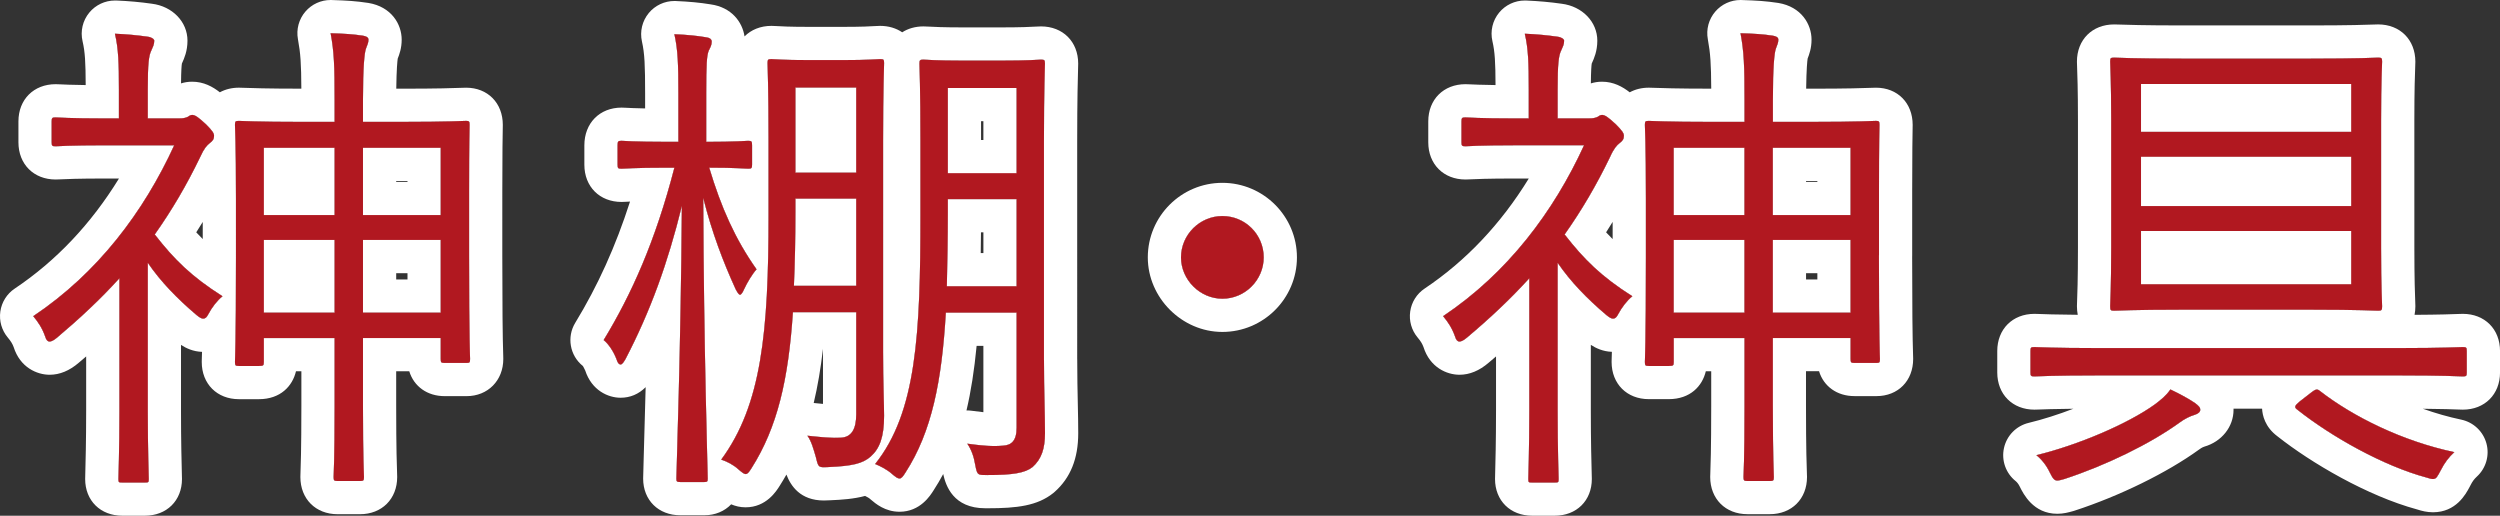 <?xml version="1.0" encoding="utf-8"?>
<!-- Generator: Adobe Illustrator 16.0.4, SVG Export Plug-In . SVG Version: 6.00 Build 0)  -->
<!DOCTYPE svg PUBLIC "-//W3C//DTD SVG 1.1//EN" "http://www.w3.org/Graphics/SVG/1.1/DTD/svg11.dtd">
<svg version="1.1" id="レイヤー_1" xmlns="http://www.w3.org/2000/svg" xmlns:xlink="http://www.w3.org/1999/xlink" x="0px"
	 y="0px" width="150.549px" height="31.059px" viewBox="-2 -2 150.549 31.059" enable-background="new -2 -2 150.549 31.059"
	 xml:space="preserve">
<rect x="-2" y="-2" width="150.549" height="31.059" fill="#333333" stroke="none"/>
<g>
	<g>
		<path fill="#FFFFFF" d="M8.76,5.13c0.3,0,0.39-0.03,0.54-0.09c0.06-0.03,0.15-0.12,0.27-0.12c0.18,0,0.39,0.149,0.84,0.57
			c0.39,0.39,0.48,0.54,0.48,0.689c0,0.18-0.06,0.3-0.27,0.45c-0.15,0.12-0.33,0.3-0.57,0.84c-0.81,1.679-1.71,3.21-2.73,4.65
			c1.17,1.5,2.19,2.52,4.08,3.72c-0.33,0.271-0.63,0.66-0.87,1.11c-0.09,0.18-0.18,0.239-0.3,0.239c-0.09,0-0.21-0.061-0.39-0.211
			c-1.17-0.989-2.16-2.01-2.94-3.148v8.909c0,2.369,0.06,3.96,0.06,4.109c0,0.21-0.03,0.21-0.24,0.21H5.37c-0.21,0-0.24,0-0.24-0.21
			c0-0.181,0.06-1.74,0.06-4.109V14.76c-1.14,1.26-2.4,2.431-3.75,3.569c-0.21,0.181-0.36,0.239-0.45,0.239
			c-0.12,0-0.21-0.09-0.27-0.3C0.54,17.759,0.3,17.399,0,17.04c3.9-2.61,6.66-6.3,8.49-10.29H4.35c-2.19,0-2.85,0.06-3,0.06
			c-0.21,0-0.24-0.029-0.24-0.24V5.31c0-0.21,0.03-0.24,0.24-0.24c0.15,0,0.81,0.061,3,0.061h0.81V3.42c0-1.65-0.03-2.49-0.24-3.39
			C5.64,0.06,6.27,0.12,6.9,0.21C7.14,0.24,7.29,0.36,7.29,0.45c0,0.239-0.09,0.39-0.18,0.6C6.96,1.35,6.9,1.86,6.9,3.36V5.13H8.76z
			 M26.249,13.379c0,5.22,0.06,6.09,0.06,6.24c0,0.209-0.03,0.238-0.21,0.238h-1.32c-0.21,0-0.24-0.029-0.24-0.238v-1.261h-4.68
			v4.079c0,3.271,0.06,4.141,0.06,4.29c0,0.21-0.03,0.24-0.24,0.24h-1.35c-0.21,0-0.24-0.03-0.24-0.24c0-0.149,0.06-1.021,0.06-4.26
			V18.36h-4.26v1.439c0,0.21-0.03,0.24-0.3,0.24h-1.2c-0.21,0-0.24-0.03-0.24-0.24c0-0.18,0.06-1.021,0.06-6.3V9.99
			c0-3.45-0.06-4.32-0.06-4.471c0-0.21,0.03-0.239,0.24-0.239c0.18,0,1.11,0.06,3.84,0.06h1.92V4.08c0-2.13-0.03-2.939-0.24-4.08
			c0.93,0.03,1.35,0.06,1.95,0.149c0.18,0.03,0.33,0.091,0.33,0.24c0,0.18-0.06,0.3-0.15,0.54s-0.18,1.08-0.18,3.09v1.32h2.37
			c2.729,0,3.66-0.06,3.84-0.06c0.18,0,0.21,0.029,0.21,0.239c0,0.15-0.03,1.021-0.03,3.991V13.379z M18.149,6.9h-4.26v4.051h4.26
			V6.9z M18.149,12.45h-4.26v4.379h4.26V12.45z M24.539,6.9h-4.68v4.051h4.68V6.9z M24.539,12.45h-4.68v4.379h4.68V12.45z"/>
		<path fill="#FFFFFF" d="M17.909,0c0.93,0.03,1.35,0.06,1.95,0.149c0.18,0.03,0.33,0.091,0.33,0.24c0,0.18-0.06,0.3-0.15,0.54
			s-0.18,1.08-0.18,3.09v1.32h2.37c2.729,0,3.66-0.06,3.84-0.06c0.18,0,0.21,0.029,0.21,0.239c0,0.15-0.03,1.021-0.03,3.991v3.868
			c0,5.22,0.06,6.09,0.06,6.24c0,0.209-0.03,0.238-0.21,0.238h-1.32c-0.21,0-0.24-0.029-0.24-0.238v-1.261h-4.68v4.079
			c0,3.271,0.06,4.141,0.06,4.29c0,0.21-0.03,0.24-0.24,0.24h-1.35c-0.21,0-0.24-0.03-0.24-0.24c0-0.149,0.06-1.021,0.06-4.26V18.36
			h-4.26v1.439c0,0.21-0.03,0.24-0.3,0.24h-1.2c-0.21,0-0.24-0.03-0.24-0.24c0-0.18,0.06-1.021,0.06-6.3V9.99
			c0-3.45-0.06-4.32-0.06-4.471c0-0.21,0.03-0.239,0.24-0.239c0.18,0,1.11,0.06,3.84,0.06h1.92V4.08
			C18.149,1.95,18.119,1.141,17.909,0 M19.859,10.95h4.68V6.9h-4.68V10.95 M13.889,10.95h4.26V6.9h-4.26V10.95 M19.859,16.829h4.68
			V12.45h-4.68V16.829 M13.889,16.829h4.26V12.45h-4.26V16.829 M4.92,0.031C5.64,0.06,6.27,0.12,6.9,0.21
			C7.14,0.24,7.29,0.36,7.29,0.45c0,0.239-0.09,0.39-0.18,0.6C6.96,1.35,6.9,1.86,6.9,3.36V5.13h1.86c0.3,0,0.39-0.03,0.54-0.09
			c0.06-0.03,0.15-0.12,0.27-0.12c0.18,0,0.39,0.149,0.84,0.57c0.39,0.39,0.48,0.54,0.48,0.689c0,0.18-0.06,0.3-0.27,0.45
			c-0.15,0.12-0.33,0.3-0.57,0.84c-0.81,1.679-1.71,3.21-2.73,4.65c1.17,1.5,2.19,2.52,4.08,3.72c-0.33,0.271-0.63,0.66-0.87,1.11
			c-0.09,0.18-0.18,0.239-0.3,0.239c-0.09,0-0.21-0.061-0.39-0.211c-1.17-0.989-2.16-2.01-2.94-3.148v8.909
			c0,2.369,0.06,3.96,0.06,4.109c0,0.21-0.03,0.21-0.24,0.21H5.37c-0.21,0-0.24,0-0.24-0.21c0-0.181,0.06-1.74,0.06-4.109V14.76
			c-1.14,1.26-2.4,2.431-3.75,3.569c-0.21,0.181-0.36,0.239-0.45,0.239c-0.12,0-0.21-0.09-0.27-0.3C0.54,17.759,0.3,17.399,0,17.04
			c3.9-2.61,6.66-6.3,8.49-10.29H4.35c-2.19,0-2.85,0.06-3,0.06c-0.21,0-0.24-0.029-0.24-0.24V5.31c0-0.21,0.03-0.24,0.24-0.24
			c0.15,0,0.81,0.061,3,0.061h0.81V3.42C5.16,1.77,5.13,0.93,4.92,0.031 M17.909-2c-0.582,0-1.135,0.253-1.516,0.695
			c-0.395,0.458-0.561,1.071-0.451,1.667C16.1,1.216,16.14,1.851,16.147,3.34c-2.08-0.001-3.054-0.037-3.473-0.052
			c-0.145-0.005-0.236-0.008-0.286-0.008c-0.432,0-0.821,0.099-1.149,0.278C10.807,3.219,10.267,2.92,9.57,2.92
			c-0.253,0-0.478,0.042-0.668,0.102c0.006-0.775,0.033-1.078,0.051-1.194l0.025-0.057C9.087,1.53,9.29,1.08,9.29,0.45
			c0-1.133-0.9-2.068-2.14-2.225c-0.699-0.1-1.393-0.163-2.149-0.194C4.974-1.969,4.947-1.969,4.92-1.969
			c-0.595,0-1.16,0.265-1.541,0.725C2.98-0.763,2.83-0.123,2.972,0.485C3.122,1.124,3.156,1.759,3.16,3.123
			C2.29,3.112,1.843,3.09,1.616,3.079C1.483,3.072,1.399,3.07,1.35,3.07c-1.319,0-2.24,0.921-2.24,2.24v1.26
			c0,1.319,0.921,2.24,2.24,2.24c0.049,0,0.132-0.002,0.265-0.009C1.928,8.786,2.663,8.75,4.35,8.75h0.814
			c-1.685,2.739-3.787,4.961-6.276,6.628c-0.472,0.315-0.787,0.817-0.868,1.379c-0.08,0.562,0.082,1.131,0.446,1.566
			c0.187,0.223,0.28,0.373,0.356,0.576c0.388,1.229,1.403,1.669,2.168,1.669c0.606,0,1.196-0.243,1.754-0.724
			c0.151-0.127,0.299-0.253,0.445-0.38v3.274c0,1.829-0.037,3.175-0.052,3.75c-0.005,0.191-0.008,0.313-0.008,0.359
			c0,1.301,0.921,2.21,2.24,2.21h1.35c1.319,0,2.24-0.909,2.24-2.21c0-0.036-0.002-0.144-0.007-0.313
			C8.937,25.957,8.9,24.606,8.9,22.74v-3.97c0.295,0.193,0.729,0.403,1.266,0.419c-0.004,0.144-0.007,0.276-0.012,0.397
			c-0.003,0.108-0.005,0.172-0.005,0.213c0,1.319,0.921,2.24,2.24,2.24h1.2c1.307,0,2.026-0.794,2.235-1.68h0.325v2.108
			c0,2.628-0.041,3.681-0.054,4.027c-0.004,0.12-0.006,0.193-0.006,0.232c0,1.319,0.921,2.24,2.24,2.24h1.35
			c1.319,0,2.24-0.921,2.24-2.24c0-0.039-0.002-0.112-0.006-0.231c-0.013-0.347-0.054-1.402-0.054-4.059v-2.079h0.787
			c0.278,0.91,1.079,1.499,2.133,1.499h1.32c1.281,0,2.21-0.941,2.21-2.238c0-0.034-0.001-0.092-0.004-0.19
			c-0.037-1.076-0.056-3.111-0.056-6.05V9.511c0-2.406,0.02-3.41,0.027-3.788l0.003-0.203c0-1.318-0.909-2.239-2.21-2.239
			c-0.049,0-0.141,0.002-0.286,0.008c-0.424,0.016-1.418,0.052-3.554,0.052h-0.366c0.015-1.188,0.067-1.664,0.087-1.81
			c0.097-0.25,0.239-0.624,0.239-1.141c0-0.934-0.618-1.98-1.999-2.212c-0.766-0.115-1.276-0.146-2.216-0.176
			C17.953-1.999,17.931-2,17.909-2L17.909-2z M21.859,8.9h0.68V8.95h-0.68V8.9L21.859,8.9z M9.818,11.991
			c0.132-0.207,0.263-0.416,0.391-0.626v1.032C10.075,12.265,9.945,12.13,9.818,11.991L9.818,11.991z M21.859,14.45h0.68v0.379
			h-0.68V14.45L21.859,14.45z"/>
	</g>
	<g>
		<path fill="#FFFFFF" d="M43.29,7.919c0,0.21-0.03,0.24-0.24,0.24c-0.18,0-0.72-0.061-2.34-0.061c0.72,2.4,1.56,4.29,2.85,6.12
			c-0.27,0.301-0.57,0.812-0.75,1.2c-0.09,0.21-0.18,0.33-0.24,0.33c-0.09,0-0.15-0.12-0.27-0.33c-0.75-1.649-1.41-3.36-1.95-5.489
			c0.03,8.999,0.27,16.438,0.27,16.889c0,0.181-0.03,0.21-0.21,0.21h-1.44c-0.21,0-0.24-0.029-0.24-0.21
			c0-0.449,0.27-7.8,0.33-16.408c-0.84,3.42-1.89,6.329-3.39,9.21c-0.12,0.209-0.21,0.33-0.3,0.33c-0.09,0-0.18-0.092-0.24-0.302
			c-0.18-0.479-0.48-0.93-0.78-1.17c1.68-2.76,3.12-5.97,4.26-10.379h-0.45c-2.01,0-2.58,0.061-2.73,0.061
			c-0.21,0-0.24-0.03-0.24-0.24V6.75c0-0.24,0.03-0.271,0.24-0.271c0.15,0,0.72,0.061,2.73,0.061h0.69V3.63
			c0-1.771-0.03-2.64-0.24-3.57c0.75,0.03,1.35,0.09,1.89,0.181c0.24,0.029,0.36,0.119,0.36,0.27c0,0.21-0.09,0.36-0.18,0.54
			c-0.12,0.3-0.15,0.84-0.15,2.55v2.94c1.77,0,2.34-0.061,2.52-0.061c0.21,0,0.24,0.03,0.24,0.271V7.919z M51.18,19.168
			c0,1.891,0.06,3.181,0.06,3.871c0,1.289-0.27,1.979-0.81,2.459c-0.48,0.42-1.11,0.569-2.55,0.63c-0.6,0.03-0.6,0.03-0.75-0.601
			c-0.15-0.51-0.27-0.96-0.51-1.29c0.81,0.091,1.47,0.15,2.01,0.12c0.66-0.029,0.93-0.54,0.93-1.408v-6.15h-3.81
			c-0.27,4.05-0.93,6.93-2.49,9.39c-0.15,0.24-0.24,0.36-0.36,0.36c-0.09,0-0.21-0.091-0.42-0.271c-0.33-0.3-0.69-0.479-1.05-0.6
			c2.43-3.3,2.85-7.681,2.85-14.7v-4.5c0-3.12-0.06-4.529-0.06-4.68c0-0.21,0.03-0.24,0.24-0.24c0.15,0,0.63,0.061,2.28,0.061h1.98
			c1.65,0,2.13-0.061,2.28-0.061c0.21,0,0.24,0.03,0.24,0.24c0,0.15-0.06,1.56-0.06,4.68V19.168z M49.56,9.959H45.9v0.811
			c0,1.619-0.03,3.09-0.09,4.439h3.75V9.959z M49.56,3.27H45.9v5.129h3.66V3.27z M60.869,19.679c0,1.89,0.06,3.149,0.06,4.409
			c0,0.931-0.21,1.561-0.75,2.04c-0.45,0.359-1.2,0.479-2.7,0.479c-0.6,0-0.63,0.03-0.75-0.6c-0.09-0.54-0.24-0.931-0.48-1.29
			c0.87,0.119,1.5,0.18,2.16,0.119c0.48-0.029,0.81-0.271,0.81-1.08v-6.93h-4.26c-0.24,4.109-0.84,7.17-2.43,9.63
			c-0.15,0.24-0.24,0.359-0.36,0.359s-0.24-0.09-0.45-0.27c-0.3-0.271-0.72-0.48-1.02-0.602c2.49-3.119,2.729-7.828,2.729-14.998
			V6.51c0-3.15-0.06-4.53-0.06-4.68c0-0.21,0.03-0.24,0.24-0.24c0.18,0,0.69,0.06,2.43,0.06h2.189c1.77,0,2.28-0.06,2.46-0.06
			c0.21,0,0.24,0.03,0.24,0.24c0,0.149-0.06,1.529-0.06,4.68v13.169H60.869z M59.219,9.99h-4.14v0.81c0,1.59-0.03,3.09-0.06,4.439
			h4.2V9.99z M59.219,3.3h-4.14v5.13h4.14V3.3z"/>
		<path fill="#FFFFFF" d="M38.61,0.06c0.75,0.03,1.35,0.09,1.89,0.181c0.24,0.029,0.36,0.119,0.36,0.27c0,0.21-0.09,0.36-0.18,0.54
			c-0.12,0.3-0.15,0.84-0.15,2.55v2.94c1.77,0,2.34-0.061,2.52-0.061c0.21,0,0.24,0.03,0.24,0.271v1.169c0,0.21-0.03,0.24-0.24,0.24
			c-0.18,0-0.72-0.061-2.34-0.061c0.72,2.4,1.56,4.29,2.85,6.12c-0.27,0.301-0.57,0.812-0.75,1.2c-0.09,0.21-0.18,0.33-0.24,0.33
			c-0.09,0-0.15-0.12-0.27-0.33c-0.75-1.649-1.41-3.36-1.95-5.489c0.03,8.999,0.27,16.438,0.27,16.889c0,0.181-0.03,0.21-0.21,0.21
			h-1.44c-0.21,0-0.24-0.029-0.24-0.21c0-0.449,0.27-7.8,0.33-16.408c-0.84,3.42-1.89,6.329-3.39,9.21
			c-0.12,0.209-0.21,0.33-0.3,0.33c-0.09,0-0.18-0.092-0.24-0.302c-0.18-0.479-0.48-0.93-0.78-1.17c1.68-2.76,3.12-5.97,4.26-10.379
			h-0.45c-2.01,0-2.58,0.061-2.73,0.061c-0.21,0-0.24-0.03-0.24-0.24V6.75c0-0.24,0.03-0.271,0.24-0.271
			c0.15,0,0.72,0.061,2.73,0.061h0.69V3.63C38.85,1.86,38.82,0.99,38.61,0.06 M51,1.558c0.21,0,0.24,0.03,0.24,0.24
			c0,0.15-0.06,1.56-0.06,4.68v12.69c0,1.891,0.06,3.181,0.06,3.871c0,1.289-0.27,1.979-0.81,2.459c-0.48,0.42-1.11,0.569-2.55,0.63
			c-0.108,0.006-0.196,0.01-0.27,0.01c-0.335,0-0.357-0.093-0.48-0.61c-0.15-0.51-0.27-0.96-0.51-1.29
			c0.665,0.074,1.229,0.128,1.708,0.128c0.104,0,0.205-0.002,0.302-0.008c0.66-0.029,0.93-0.54,0.93-1.408v-6.15h-3.81
			c-0.27,4.05-0.93,6.93-2.49,9.39c-0.15,0.24-0.24,0.36-0.36,0.36c-0.09,0-0.21-0.091-0.42-0.271c-0.33-0.3-0.69-0.479-1.05-0.6
			c2.43-3.3,2.85-7.681,2.85-14.7v-4.5c0-3.12-0.06-4.529-0.06-4.68c0-0.21,0.03-0.24,0.24-0.24c0.15,0,0.63,0.061,2.28,0.061h1.98
			C50.37,1.618,50.85,1.558,51,1.558 M45.9,8.399h3.66V3.27H45.9V8.399 M45.81,15.209h3.75v-5.25H45.9v0.811
			C45.9,12.389,45.87,13.86,45.81,15.209 M60.687,1.59c0.21,0,0.24,0.03,0.24,0.24c0,0.149-0.06,1.529-0.06,4.68v13.169h0.002
			c0,1.89,0.06,3.149,0.06,4.409c0,0.931-0.21,1.561-0.75,2.04c-0.45,0.359-1.2,0.479-2.7,0.479c-0.053,0-0.101,0-0.145,0
			c-0.461,0-0.496-0.025-0.605-0.6c-0.09-0.54-0.24-0.931-0.48-1.29c0.636,0.087,1.145,0.143,1.629,0.143
			c0.178,0,0.354-0.007,0.531-0.023c0.48-0.029,0.81-0.271,0.81-1.08v-6.93h-4.26c-0.24,4.109-0.84,7.17-2.43,9.63
			c-0.15,0.24-0.24,0.359-0.36,0.359s-0.24-0.09-0.45-0.27c-0.3-0.271-0.72-0.48-1.02-0.602c2.49-3.119,2.729-7.828,2.729-14.998
			V6.51c0-3.15-0.06-4.53-0.06-4.68c0-0.21,0.03-0.24,0.24-0.24c0.18,0,0.69,0.06,2.43,0.06h2.189
			C59.997,1.65,60.507,1.59,60.687,1.59 M55.079,8.43h4.14V3.3h-4.14V8.43 M55.019,15.24h4.2V9.99h-4.14v0.81
			C55.079,12.39,55.049,13.89,55.019,15.24 M38.61-1.94c-0.592,0-1.156,0.263-1.537,0.72c-0.398,0.478-0.551,1.114-0.415,1.72
			c0.163,0.72,0.191,1.446,0.191,3.13V4.53c-0.629-0.012-0.967-0.03-1.147-0.04c-0.134-0.007-0.219-0.01-0.272-0.01
			c-1.319,0-2.24,0.934-2.24,2.271v1.17c0,1.319,0.921,2.24,2.24,2.24c0.053,0,0.139-0.003,0.272-0.01
			c0.061-0.003,0.138-0.007,0.238-0.012c-0.87,2.707-1.941,5.071-3.299,7.3c-0.522,0.859-0.327,1.972,0.458,2.601
			c-0.001,0.004,0.079,0.118,0.142,0.271c0.396,1.208,1.385,1.641,2.129,1.641c0.581,0,1.086-0.214,1.511-0.637
			c-0.046,1.856-0.09,3.349-0.12,4.329c-0.02,0.668-0.031,1.078-0.031,1.176c0,1.301,0.921,2.21,2.24,2.21h1.44
			c0.659,0,1.226-0.246,1.62-0.66c0.247,0.106,0.535,0.181,0.87,0.181c1.245,0,1.856-0.979,2.057-1.302
			c0.139-0.22,0.273-0.442,0.401-0.67c0.256,0.676,0.835,1.561,2.253,1.561c0.101,0,0.222-0.005,0.37-0.013
			c0.727-0.03,1.442-0.081,2.114-0.262c0.152,0.072,0.252,0.14,0.283,0.166c0.009,0.008,0.035,0.031,0.043,0.039
			c0.307,0.261,0.877,0.748,1.749,0.748c1.245,0,1.856-0.979,2.057-1.301c0.204-0.314,0.394-0.638,0.572-0.971
			c0.154,0.706,0.605,2.062,2.536,2.062h0.071h0.074c1.773,0,2.988-0.15,3.948-0.916c0.027-0.022,0.054-0.045,0.08-0.068
			c0.957-0.85,1.422-2.006,1.422-3.535c0-0.58-0.012-1.16-0.026-1.799c-0.016-0.751-0.034-1.587-0.034-2.61
			c0-0.03,0-0.06-0.002-0.089V6.51c0-2.558,0.039-3.911,0.054-4.421c0.004-0.14,0.006-0.225,0.006-0.259
			c0-1.319-0.921-2.24-2.24-2.24c-0.067,0-0.165,0.004-0.312,0.012c-0.279,0.016-0.861,0.048-2.147,0.048h-2.189
			c-1.261,0-1.838-0.032-2.116-0.048c-0.148-0.008-0.247-0.012-0.314-0.012c-0.491,0-0.926,0.127-1.28,0.355
			C51.966-0.302,51.513-0.442,51-0.442c-0.061,0-0.151,0.003-0.292,0.012c-0.254,0.016-0.782,0.048-1.988,0.048h-1.98
			c-1.206,0-1.735-0.033-1.989-0.048c-0.14-0.009-0.231-0.012-0.292-0.012c-0.665,0-1.228,0.234-1.624,0.635
			c-0.128-0.863-0.779-1.754-2.04-1.93c-0.632-0.104-1.302-0.168-2.106-0.201C38.664-1.94,38.637-1.94,38.61-1.94L38.61-1.94z
			 M57.079,5.3h0.14v1.13h-0.14V5.3L57.079,5.3z M57.074,11.99h0.146v1.249h-0.161C57.065,12.831,57.07,12.415,57.074,11.99
			L57.074,11.99z M56.812,18.827h0.407v3.995c-0.212-0.021-0.444-0.051-0.699-0.086c-0.091-0.013-0.182-0.019-0.272-0.019
			c-0.016,0-0.031,0-0.047,0.001C56.472,21.572,56.671,20.291,56.812,18.827L56.812,18.827z M47.001,22.268
			c0.237-0.992,0.421-2.071,0.559-3.264v3.319C47.388,22.309,47.202,22.289,47.001,22.268L47.001,22.268z"/>
	</g>
	<g>
		<path fill="#FFFFFF" d="M74.101,13.5c0,1.35-1.11,2.489-2.491,2.489c-1.35,0-2.49-1.141-2.49-2.489c0-1.38,1.14-2.49,2.49-2.49
			C72.99,11.009,74.101,12.12,74.101,13.5z"/>
		<path fill="#FFFFFF" d="M71.612,11.01c1.379,0,2.489,1.111,2.489,2.49c0,1.35-1.11,2.489-2.491,2.489
			c-1.35,0-2.49-1.141-2.49-2.489c0-1.38,1.14-2.49,2.49-2.49C71.61,11.01,71.611,11.01,71.612,11.01 M71.612,9.01H71.61
			c-2.476,0-4.49,2.014-4.49,4.49c0,2.434,2.056,4.489,4.49,4.489c2.476,0,4.491-2.014,4.491-4.489
			C76.101,11.024,74.087,9.01,71.612,9.01L71.612,9.01z"/>
	</g>
	<g>
		<path fill="#FFFFFF" d="M93.661,5.13c0.3,0,0.39-0.03,0.54-0.09c0.06-0.03,0.149-0.12,0.271-0.12c0.18,0,0.389,0.149,0.84,0.57
			c0.39,0.39,0.479,0.54,0.479,0.689c0,0.18-0.062,0.3-0.271,0.45c-0.149,0.12-0.33,0.3-0.569,0.84
			c-0.812,1.679-1.71,3.21-2.729,4.65c1.17,1.5,2.189,2.52,4.079,3.72c-0.329,0.271-0.63,0.66-0.87,1.11
			c-0.09,0.18-0.18,0.239-0.3,0.239c-0.09,0-0.21-0.061-0.391-0.211c-1.171-0.989-2.159-2.01-2.939-3.148v8.909
			c0,2.369,0.06,3.96,0.06,4.109c0,0.21-0.028,0.21-0.238,0.21h-1.352c-0.211,0-0.239,0-0.239-0.21c0-0.181,0.06-1.74,0.06-4.109
			V14.76c-1.14,1.26-2.398,2.431-3.75,3.569c-0.21,0.181-0.359,0.239-0.449,0.239c-0.119,0-0.211-0.09-0.271-0.3
			c-0.181-0.51-0.42-0.87-0.72-1.229c3.898-2.61,6.658-6.3,8.488-10.29h-4.14c-2.19,0-2.851,0.06-3,0.06
			c-0.21,0-0.24-0.029-0.24-0.24V5.31c0-0.21,0.03-0.24,0.24-0.24c0.149,0,0.81,0.061,3,0.061h0.81V3.42
			c0-1.65-0.028-2.49-0.238-3.39c0.72,0.029,1.35,0.09,1.979,0.18c0.24,0.03,0.391,0.149,0.391,0.24c0,0.239-0.09,0.39-0.181,0.6
			c-0.149,0.3-0.21,0.81-0.21,2.31V5.13H93.661z M111.149,13.379c0,5.22,0.061,6.09,0.061,6.24c0,0.209-0.029,0.238-0.21,0.238
			h-1.319c-0.211,0-0.24-0.029-0.24-0.238v-1.261h-4.68v4.079c0,3.271,0.061,4.141,0.061,4.29c0,0.21-0.03,0.24-0.24,0.24h-1.35
			c-0.211,0-0.24-0.03-0.24-0.24c0-0.149,0.061-1.021,0.061-4.26V18.36h-4.26v1.439c0,0.21-0.029,0.24-0.301,0.24h-1.199
			c-0.21,0-0.24-0.03-0.24-0.24c0-0.18,0.061-1.021,0.061-6.3V9.99c0-3.45-0.061-4.32-0.061-4.471c0-0.21,0.03-0.239,0.24-0.239
			c0.18,0,1.109,0.06,3.84,0.06h1.92V4.08c0-2.13-0.029-2.939-0.24-4.08c0.931,0.03,1.351,0.06,1.951,0.149
			c0.18,0.03,0.328,0.091,0.328,0.24c0,0.18-0.06,0.3-0.148,0.54c-0.09,0.24-0.18,1.08-0.18,3.09v1.32h2.368
			c2.729,0,3.66-0.06,3.841-0.06c0.18,0,0.209,0.029,0.209,0.239c0,0.15-0.029,1.021-0.029,3.991v3.868H111.149z M103.05,6.9h-4.26
			v4.051h4.26V6.9z M103.05,12.45h-4.26v4.379h4.26V12.45z M109.44,6.9h-4.681v4.051h4.681V6.9z M109.44,12.45h-4.681v4.379h4.681
			V12.45z"/>
		<path fill="#FFFFFF" d="M102.812,0c0.931,0.03,1.351,0.06,1.951,0.149c0.18,0.03,0.328,0.091,0.328,0.24
			c0,0.18-0.06,0.3-0.148,0.54c-0.09,0.24-0.18,1.08-0.18,3.09v1.32h2.368c2.729,0,3.66-0.06,3.841-0.06
			c0.18,0,0.209,0.029,0.209,0.239c0,0.15-0.029,1.021-0.029,3.991v3.868h-0.002c0,5.22,0.061,6.09,0.061,6.24
			c0,0.209-0.029,0.238-0.21,0.238h-1.319c-0.211,0-0.24-0.029-0.24-0.238v-1.261h-4.68v4.079c0,3.271,0.061,4.141,0.061,4.29
			c0,0.21-0.03,0.24-0.24,0.24h-1.35c-0.211,0-0.24-0.03-0.24-0.24c0-0.149,0.061-1.021,0.061-4.26V18.36h-4.26v1.439
			c0,0.21-0.029,0.24-0.301,0.24h-1.199c-0.21,0-0.24-0.03-0.24-0.24c0-0.18,0.061-1.021,0.061-6.3V9.99
			c0-3.45-0.061-4.32-0.061-4.471c0-0.21,0.03-0.239,0.24-0.239c0.18,0,1.109,0.06,3.84,0.06h1.92V4.08
			C103.052,1.95,103.022,1.141,102.812,0 M104.76,10.95h4.681V6.9h-4.681V10.95 M98.79,10.95h4.26V6.9h-4.26V10.95 M104.76,16.829
			h4.681V12.45h-4.681V16.829 M98.79,16.829h4.26V12.45h-4.26V16.829 M89.821,0.031c0.72,0.029,1.35,0.09,1.979,0.18
			c0.24,0.03,0.391,0.149,0.391,0.24c0,0.239-0.09,0.39-0.181,0.6c-0.149,0.3-0.21,0.81-0.21,2.31V5.13h1.861
			c0.3,0,0.39-0.03,0.54-0.09c0.06-0.03,0.149-0.12,0.271-0.12c0.18,0,0.389,0.149,0.84,0.57c0.39,0.39,0.479,0.54,0.479,0.689
			c0,0.18-0.062,0.3-0.271,0.45c-0.149,0.12-0.33,0.3-0.569,0.84c-0.812,1.679-1.71,3.21-2.729,4.65c1.17,1.5,2.189,2.52,4.079,3.72
			c-0.329,0.271-0.63,0.66-0.87,1.11c-0.09,0.18-0.18,0.239-0.3,0.239c-0.09,0-0.21-0.061-0.391-0.211
			c-1.171-0.989-2.159-2.01-2.939-3.148v8.909c0,2.369,0.06,3.96,0.06,4.109c0,0.21-0.028,0.21-0.238,0.21h-1.352
			c-0.211,0-0.239,0-0.239-0.21c0-0.181,0.06-1.74,0.06-4.109V14.76c-1.14,1.26-2.398,2.431-3.75,3.569
			c-0.21,0.181-0.359,0.239-0.449,0.239c-0.119,0-0.211-0.09-0.271-0.3c-0.181-0.51-0.42-0.87-0.72-1.229
			c3.898-2.61,6.658-6.3,8.488-10.29h-4.14c-2.19,0-2.851,0.06-3,0.06c-0.21,0-0.24-0.029-0.24-0.24V5.31
			c0-0.21,0.03-0.24,0.24-0.24c0.149,0,0.81,0.061,3,0.061h0.81V3.42C90.06,1.77,90.031,0.93,89.821,0.031 M102.812-2
			c-0.582,0-1.136,0.253-1.517,0.696c-0.395,0.459-0.561,1.073-0.45,1.668c0.157,0.851,0.197,1.485,0.205,2.976
			c-2.08-0.001-3.054-0.037-3.472-0.052c-0.146-0.005-0.237-0.008-0.286-0.008c-0.433,0-0.822,0.099-1.15,0.279
			c-0.434-0.339-0.975-0.639-1.67-0.639c-0.255,0-0.479,0.042-0.671,0.102c0.007-0.775,0.034-1.078,0.052-1.194l0.023-0.052
			c0.11-0.242,0.314-0.693,0.314-1.325c0-1.133-0.9-2.068-2.141-2.225c-0.698-0.1-1.391-0.163-2.147-0.194
			c-0.027-0.001-0.054-0.001-0.081-0.001c-0.595,0-1.16,0.265-1.541,0.725c-0.398,0.481-0.549,1.121-0.406,1.729
			c0.147,0.632,0.182,1.268,0.186,2.638c-0.87-0.012-1.317-0.033-1.544-0.044C86.383,3.072,86.299,3.07,86.25,3.07
			c-1.319,0-2.24,0.921-2.24,2.24v1.26c0,1.319,0.921,2.24,2.24,2.24c0.049,0,0.132-0.002,0.265-0.009
			c0.312-0.015,1.047-0.051,2.735-0.051h0.813c-1.684,2.74-3.786,4.962-6.274,6.628c-0.472,0.316-0.787,0.817-0.867,1.379
			c-0.081,0.562,0.081,1.131,0.445,1.566c0.186,0.222,0.279,0.372,0.355,0.577c0.389,1.229,1.403,1.668,2.169,1.668
			c0.606,0,1.196-0.243,1.754-0.724c0.15-0.127,0.299-0.253,0.445-0.379v3.273c0,1.829-0.036,3.176-0.052,3.75
			c-0.005,0.191-0.008,0.313-0.008,0.359c0,1.301,0.921,2.21,2.239,2.21h1.352c1.318,0,2.238-0.909,2.238-2.21
			c0-0.036-0.002-0.143-0.007-0.313c-0.016-0.577-0.053-1.93-0.053-3.796v-3.97c0.296,0.193,0.73,0.403,1.268,0.419
			c-0.004,0.144-0.008,0.276-0.012,0.397c-0.004,0.108-0.005,0.172-0.005,0.213c0,1.319,0.921,2.24,2.24,2.24h1.199
			c1.308,0,2.026-0.794,2.235-1.68h0.325v2.108c0,2.628-0.041,3.681-0.054,4.026c-0.005,0.121-0.007,0.194-0.007,0.233
			c0,1.319,0.921,2.24,2.24,2.24h1.35c1.319,0,2.24-0.921,2.24-2.24c0-0.039-0.002-0.112-0.007-0.232
			c-0.013-0.347-0.054-1.401-0.054-4.058v-2.079h0.786c0.278,0.91,1.079,1.499,2.134,1.499H111c1.301,0,2.21-0.92,2.21-2.238
			c0-0.034-0.001-0.092-0.005-0.191c-0.036-1.064-0.056-3.069-0.056-5.96c0.001-0.029,0.002-0.059,0.002-0.089V9.511
			c0-2.406,0.02-3.411,0.026-3.789l0.003-0.202c0-1.318-0.908-2.239-2.209-2.239c-0.05,0-0.142,0.002-0.287,0.008
			c-0.425,0.016-1.419,0.052-3.554,0.052h-0.364c0.015-1.193,0.067-1.668,0.088-1.812c0.095-0.249,0.236-0.623,0.236-1.139
			c0-0.934-0.617-1.98-1.996-2.212c-0.767-0.115-1.278-0.146-2.218-0.176C102.854-1.999,102.833-2,102.812-2L102.812-2z M106.76,8.9
			h0.681V8.95h-0.681V8.9L106.76,8.9z M94.719,11.991c0.134-0.208,0.265-0.418,0.394-0.63v1.038
			C94.978,12.266,94.847,12.131,94.719,11.991L94.719,11.991z M106.76,14.45h0.681v0.379h-0.681V14.45L106.76,14.45z"/>
	</g>
	<g>
		<path fill="#FFFFFF" d="M146.549,20.429c0,0.21-0.03,0.239-0.239,0.239c-0.149,0-1.109-0.061-3.899-0.061h-17.999
			c-2.79,0-3.75,0.061-3.9,0.061c-0.21,0-0.238-0.029-0.238-0.239v-1.29c0-0.21,0.028-0.24,0.238-0.24c0.15,0,1.11,0.062,3.9,0.062
			h17.999c2.79,0,3.75-0.062,3.899-0.062c0.209,0,0.239,0.03,0.239,0.24V20.429z M130.17,22.979c-0.3,0.09-0.601,0.24-0.931,0.48
			c-1.739,1.26-4.439,2.579-6.93,3.39c-0.211,0.061-0.33,0.09-0.42,0.09c-0.181,0-0.271-0.12-0.449-0.479
			c-0.211-0.449-0.512-0.811-0.812-1.05c2.49-0.601,5.521-1.891,7.14-3.061c0.36-0.271,0.69-0.54,0.932-0.898
			c0.63,0.299,1.109,0.568,1.47,0.81c0.239,0.18,0.33,0.271,0.33,0.42C130.5,22.799,130.38,22.918,130.17,22.979z M141.39,12.929
			c0,2.431,0.061,3.36,0.061,3.511c0,0.239-0.03,0.271-0.24,0.271c-0.148,0-1.141-0.062-4.079-0.062h-7.739
			c-2.91,0-3.899,0.062-4.08,0.062c-0.211,0-0.24-0.03-0.24-0.271c0-0.149,0.061-1.08,0.061-3.511V5.25
			c0-2.431-0.061-3.36-0.061-3.54c0-0.21,0.029-0.24,0.24-0.24c0.181,0,1.17,0.061,4.08,0.061h7.739
			c2.938,0,3.931-0.061,4.079-0.061c0.21,0,0.24,0.03,0.24,0.24c0,0.18-0.061,1.109-0.061,3.54V12.929z M139.589,3.06h-12.658v2.88
			h12.658V3.06z M139.589,7.439h-12.658v2.971h12.658V7.439z M139.589,11.91h-12.658v3.21h12.658V11.91z M137.19,21.629
			c0.27-0.211,0.359-0.211,0.51-0.09c2.01,1.56,4.979,3.028,8.1,3.688c-0.33,0.3-0.6,0.66-0.81,1.08
			c-0.21,0.391-0.271,0.54-0.48,0.54c-0.09,0-0.21-0.03-0.39-0.09c-2.58-0.69-5.729-2.46-7.77-4.08
			c-0.211-0.15-0.182-0.24,0.148-0.511L137.19,21.629z"/>
		<path fill="#FFFFFF" d="M141.21,1.47c0.21,0,0.24,0.03,0.24,0.24c0,0.18-0.061,1.109-0.061,3.54v7.679
			c0,2.431,0.061,3.36,0.061,3.511c0,0.239-0.03,0.271-0.24,0.271c-0.148,0-1.141-0.062-4.079-0.062h-7.739
			c-2.91,0-3.899,0.062-4.08,0.062c-0.211,0-0.24-0.03-0.24-0.271c0-0.149,0.061-1.08,0.061-3.511V5.25
			c0-2.431-0.061-3.36-0.061-3.54c0-0.21,0.029-0.24,0.24-0.24c0.181,0,1.17,0.061,4.08,0.061h7.739
			C140.069,1.531,141.062,1.47,141.21,1.47 M126.931,5.94h12.658V3.06h-12.658V5.94 M126.931,10.409h12.658V7.439h-12.658V10.409
			 M126.931,15.12h12.658v-3.21h-12.658V15.12 M146.31,18.899c0.209,0,0.239,0.03,0.239,0.24v1.29c0,0.21-0.03,0.239-0.239,0.239
			c-0.149,0-1.109-0.061-3.899-0.061h-17.999c-2.79,0-3.75,0.061-3.9,0.061c-0.21,0-0.238-0.029-0.238-0.239v-1.29
			c0-0.21,0.028-0.24,0.238-0.24c0.15,0,1.11,0.062,3.9,0.062h17.999C145.2,18.96,146.16,18.899,146.31,18.899 M128.7,21.45
			c0.63,0.299,1.109,0.568,1.47,0.81c0.239,0.18,0.33,0.271,0.33,0.42c0,0.119-0.12,0.238-0.33,0.299
			c-0.3,0.09-0.601,0.24-0.931,0.48c-1.739,1.26-4.439,2.579-6.93,3.39c-0.211,0.061-0.33,0.09-0.42,0.09
			c-0.181,0-0.271-0.12-0.449-0.479c-0.211-0.449-0.512-0.811-0.812-1.05c2.49-0.601,5.521-1.891,7.14-3.061
			C128.129,22.078,128.459,21.809,128.7,21.45 M137.521,21.457c0.062,0,0.115,0.03,0.18,0.082c2.01,1.56,4.979,3.028,8.1,3.688
			c-0.33,0.3-0.6,0.66-0.81,1.08c-0.21,0.391-0.271,0.54-0.48,0.54c-0.09,0-0.21-0.03-0.39-0.09c-2.58-0.69-5.729-2.46-7.77-4.08
			c-0.211-0.15-0.182-0.24,0.148-0.511l0.691-0.538C137.344,21.509,137.438,21.457,137.521,21.457 M141.21-0.53
			c-0.039,0-0.118,0.002-0.247,0.007c-0.401,0.015-1.47,0.054-3.832,0.054h-7.739c-2.294,0-3.386-0.039-3.796-0.053
			c-0.146-0.005-0.236-0.007-0.284-0.007c-1.319,0-2.24,0.921-2.24,2.24c0,0.051,0.003,0.148,0.009,0.301
			c0.016,0.409,0.052,1.366,0.052,3.239v7.679c0,1.908-0.038,2.879-0.053,3.245c-0.006,0.138-0.008,0.224-0.008,0.266
			c0,0.18,0.017,0.352,0.049,0.516c-1.354-0.011-2.051-0.038-2.354-0.05c-0.133-0.005-0.214-0.007-0.255-0.007
			c-1.318,0-2.238,0.921-2.238,2.24v1.29c0,1.318,0.92,2.239,2.238,2.239c0.04,0,0.121-0.002,0.253-0.007
			c0.283-0.011,0.909-0.034,2.09-0.047c-0.9,0.345-1.833,0.644-2.693,0.851c-0.742,0.179-1.318,0.766-1.483,1.511
			c-0.166,0.746,0.107,1.521,0.705,1.997c0.066,0.053,0.172,0.173,0.248,0.336c0.215,0.434,0.81,1.63,2.26,1.63
			c0.358,0,0.664-0.079,0.972-0.167c0.022-0.007,0.045-0.014,0.067-0.021c2.705-0.88,5.572-2.287,7.483-3.671
			c0.199-0.145,0.299-0.175,0.332-0.185c1.042-0.301,1.756-1.193,1.756-2.215c0-0.024,0-0.049-0.001-0.072h1.72
			c0.02,0.396,0.171,1.101,0.918,1.66c2.045,1.617,5.422,3.595,8.411,4.407c0.285,0.092,0.599,0.173,0.962,0.173
			c1.393,0,1.977-1.095,2.196-1.507l0.046-0.086c0.009-0.018,0.019-0.035,0.027-0.053c0.1-0.2,0.22-0.361,0.365-0.494
			c0.556-0.505,0.782-1.278,0.586-2.003s-0.782-1.279-1.517-1.435c-0.768-0.162-1.546-0.385-2.312-0.656
			c1.225,0.012,1.867,0.036,2.156,0.047c0.131,0.005,0.212,0.007,0.252,0.007c1.318,0,2.239-0.921,2.239-2.239v-1.29
			c0-1.319-0.921-2.24-2.239-2.24c-0.04,0-0.121,0.002-0.254,0.007c-0.324,0.013-1.101,0.043-2.654,0.052
			c0.032-0.164,0.049-0.337,0.049-0.518c0-0.043-0.002-0.129-0.008-0.268c-0.015-0.365-0.053-1.336-0.053-3.243V5.25
			c0-1.873,0.036-2.83,0.052-3.239c0.006-0.153,0.009-0.25,0.009-0.301C143.45,0.391,142.529-0.53,141.21-0.53L141.21-0.53z"/>
	</g>
</g>
<g>
	<path fill="#B11820" d="M8.76,5.13c0.3,0,0.39-0.03,0.54-0.09c0.06-0.03,0.15-0.12,0.27-0.12c0.18,0,0.39,0.149,0.84,0.57
		c0.39,0.39,0.48,0.54,0.48,0.689c0,0.18-0.06,0.3-0.27,0.45c-0.15,0.12-0.33,0.3-0.57,0.84c-0.81,1.679-1.71,3.21-2.73,4.65
		c1.17,1.5,2.19,2.52,4.08,3.72c-0.33,0.271-0.63,0.66-0.87,1.11c-0.09,0.18-0.18,0.239-0.3,0.239c-0.09,0-0.21-0.061-0.39-0.211
		c-1.17-0.989-2.16-2.01-2.94-3.148v8.909c0,2.369,0.06,3.96,0.06,4.109c0,0.21-0.03,0.21-0.24,0.21H5.37c-0.21,0-0.24,0-0.24-0.21
		c0-0.181,0.06-1.74,0.06-4.109V14.76c-1.14,1.26-2.4,2.431-3.75,3.569c-0.21,0.181-0.36,0.239-0.45,0.239
		c-0.12,0-0.21-0.09-0.27-0.3C0.54,17.759,0.3,17.399,0,17.04c3.9-2.61,6.66-6.3,8.49-10.29H4.35c-2.19,0-2.85,0.06-3,0.06
		c-0.21,0-0.24-0.029-0.24-0.24V5.31c0-0.21,0.03-0.24,0.24-0.24c0.15,0,0.81,0.061,3,0.061h0.81V3.42c0-1.65-0.03-2.49-0.24-3.39
		C5.64,0.06,6.27,0.12,6.9,0.21C7.14,0.24,7.29,0.36,7.29,0.45c0,0.239-0.09,0.39-0.18,0.6C6.96,1.35,6.9,1.86,6.9,3.36V5.13H8.76z
		 M26.249,13.379c0,5.22,0.06,6.09,0.06,6.24c0,0.209-0.03,0.238-0.21,0.238h-1.32c-0.21,0-0.24-0.029-0.24-0.238v-1.261h-4.68
		v4.079c0,3.271,0.06,4.141,0.06,4.29c0,0.21-0.03,0.24-0.24,0.24h-1.35c-0.21,0-0.24-0.03-0.24-0.24c0-0.149,0.06-1.021,0.06-4.26
		V18.36h-4.26v1.439c0,0.21-0.03,0.24-0.3,0.24h-1.2c-0.21,0-0.24-0.03-0.24-0.24c0-0.18,0.06-1.021,0.06-6.3V9.99
		c0-3.45-0.06-4.32-0.06-4.471c0-0.21,0.03-0.239,0.24-0.239c0.18,0,1.11,0.06,3.84,0.06h1.92V4.08c0-2.13-0.03-2.939-0.24-4.08
		c0.93,0.03,1.35,0.06,1.95,0.149c0.18,0.03,0.33,0.091,0.33,0.24c0,0.18-0.06,0.3-0.15,0.54s-0.18,1.08-0.18,3.09v1.32h2.37
		c2.729,0,3.66-0.06,3.84-0.06c0.18,0,0.21,0.029,0.21,0.239c0,0.15-0.03,1.021-0.03,3.991V13.379z M18.149,6.9h-4.26v4.051h4.26
		V6.9z M18.149,12.45h-4.26v4.379h4.26V12.45z M24.539,6.9h-4.68v4.051h4.68V6.9z M24.539,12.45h-4.68v4.379h4.68V12.45z"/>
	<path fill="#B11820" d="M43.29,7.919c0,0.21-0.03,0.24-0.24,0.24c-0.18,0-0.72-0.061-2.34-0.061c0.72,2.4,1.56,4.29,2.85,6.12
		c-0.27,0.301-0.57,0.812-0.75,1.2c-0.09,0.21-0.18,0.33-0.24,0.33c-0.09,0-0.15-0.12-0.27-0.33c-0.75-1.649-1.41-3.36-1.95-5.489
		c0.03,8.999,0.27,16.438,0.27,16.889c0,0.181-0.03,0.21-0.21,0.21h-1.44c-0.21,0-0.24-0.029-0.24-0.21
		c0-0.449,0.27-7.8,0.33-16.408c-0.84,3.42-1.89,6.329-3.39,9.21c-0.12,0.209-0.21,0.33-0.3,0.33c-0.09,0-0.18-0.092-0.24-0.302
		c-0.18-0.479-0.48-0.93-0.78-1.17c1.68-2.76,3.12-5.97,4.26-10.379h-0.45c-2.01,0-2.58,0.061-2.73,0.061
		c-0.21,0-0.24-0.03-0.24-0.24V6.75c0-0.24,0.03-0.271,0.24-0.271c0.15,0,0.72,0.061,2.73,0.061h0.69V3.63
		c0-1.771-0.03-2.64-0.24-3.57c0.75,0.03,1.35,0.09,1.89,0.181c0.24,0.029,0.36,0.119,0.36,0.27c0,0.21-0.09,0.36-0.18,0.54
		c-0.12,0.3-0.15,0.84-0.15,2.55v2.94c1.77,0,2.34-0.061,2.52-0.061c0.21,0,0.24,0.03,0.24,0.271V7.919z M51.18,19.168
		c0,1.891,0.06,3.181,0.06,3.871c0,1.289-0.27,1.979-0.81,2.459c-0.48,0.42-1.11,0.569-2.55,0.63c-0.6,0.03-0.6,0.03-0.75-0.601
		c-0.15-0.51-0.27-0.96-0.51-1.29c0.81,0.091,1.47,0.15,2.01,0.12c0.66-0.029,0.93-0.54,0.93-1.408v-6.15h-3.81
		c-0.27,4.05-0.93,6.93-2.49,9.39c-0.15,0.24-0.24,0.36-0.36,0.36c-0.09,0-0.21-0.091-0.42-0.271c-0.33-0.3-0.69-0.479-1.05-0.6
		c2.43-3.3,2.85-7.681,2.85-14.7v-4.5c0-3.12-0.06-4.529-0.06-4.68c0-0.21,0.03-0.24,0.24-0.24c0.15,0,0.63,0.061,2.28,0.061h1.98
		c1.65,0,2.13-0.061,2.28-0.061c0.21,0,0.24,0.03,0.24,0.24c0,0.15-0.06,1.56-0.06,4.68V19.168z M49.56,9.959H45.9v0.811
		c0,1.619-0.03,3.09-0.09,4.439h3.75V9.959z M49.56,3.27H45.9v5.129h3.66V3.27z M60.869,19.679c0,1.89,0.06,3.149,0.06,4.409
		c0,0.931-0.21,1.561-0.75,2.04c-0.45,0.359-1.2,0.479-2.7,0.479c-0.6,0-0.63,0.03-0.75-0.6c-0.09-0.54-0.24-0.931-0.48-1.29
		c0.87,0.119,1.5,0.18,2.16,0.119c0.48-0.029,0.81-0.271,0.81-1.08v-6.93h-4.26c-0.24,4.109-0.84,7.17-2.43,9.63
		c-0.15,0.24-0.24,0.359-0.36,0.359s-0.24-0.09-0.45-0.27c-0.3-0.271-0.72-0.48-1.02-0.602c2.49-3.119,2.729-7.828,2.729-14.998
		V6.51c0-3.15-0.06-4.53-0.06-4.68c0-0.21,0.03-0.24,0.24-0.24c0.18,0,0.69,0.06,2.43,0.06h2.189c1.77,0,2.28-0.06,2.46-0.06
		c0.21,0,0.24,0.03,0.24,0.24c0,0.149-0.06,1.529-0.06,4.68v13.169H60.869z M59.219,9.99h-4.14v0.81c0,1.59-0.03,3.09-0.06,4.439
		h4.2V9.99z M59.219,3.3h-4.14v5.13h4.14V3.3z"/>
	<path fill="#B11820" d="M74.101,13.5c0,1.35-1.11,2.489-2.491,2.489c-1.35,0-2.49-1.141-2.49-2.489c0-1.38,1.14-2.49,2.49-2.49
		C72.99,11.009,74.101,12.12,74.101,13.5z"/>
	<path fill="#B11820" d="M93.661,5.13c0.3,0,0.39-0.03,0.54-0.09c0.06-0.03,0.149-0.12,0.271-0.12c0.18,0,0.389,0.149,0.84,0.57
		c0.39,0.39,0.479,0.54,0.479,0.689c0,0.18-0.062,0.3-0.271,0.45c-0.149,0.12-0.33,0.3-0.569,0.84
		c-0.812,1.679-1.71,3.21-2.729,4.65c1.17,1.5,2.189,2.52,4.079,3.72c-0.329,0.271-0.63,0.66-0.87,1.11
		c-0.09,0.18-0.18,0.239-0.3,0.239c-0.09,0-0.21-0.061-0.391-0.211c-1.171-0.989-2.159-2.01-2.939-3.148v8.909
		c0,2.369,0.06,3.96,0.06,4.109c0,0.21-0.028,0.21-0.238,0.21h-1.352c-0.211,0-0.239,0-0.239-0.21c0-0.181,0.06-1.74,0.06-4.109
		V14.76c-1.14,1.26-2.398,2.431-3.75,3.569c-0.21,0.181-0.359,0.239-0.449,0.239c-0.119,0-0.211-0.09-0.271-0.3
		c-0.181-0.51-0.42-0.87-0.72-1.229c3.898-2.61,6.658-6.3,8.488-10.29h-4.14c-2.19,0-2.851,0.06-3,0.06
		c-0.21,0-0.24-0.029-0.24-0.24V5.31c0-0.21,0.03-0.24,0.24-0.24c0.149,0,0.81,0.061,3,0.061h0.81V3.42
		c0-1.65-0.028-2.49-0.238-3.39c0.72,0.029,1.35,0.09,1.979,0.18c0.24,0.03,0.391,0.149,0.391,0.24c0,0.239-0.09,0.39-0.181,0.6
		c-0.149,0.3-0.21,0.81-0.21,2.31V5.13H93.661z M111.149,13.379c0,5.22,0.061,6.09,0.061,6.24c0,0.209-0.029,0.238-0.21,0.238
		h-1.319c-0.211,0-0.24-0.029-0.24-0.238v-1.261h-4.68v4.079c0,3.271,0.061,4.141,0.061,4.29c0,0.21-0.03,0.24-0.24,0.24h-1.35
		c-0.211,0-0.24-0.03-0.24-0.24c0-0.149,0.061-1.021,0.061-4.26V18.36h-4.26v1.439c0,0.21-0.029,0.24-0.301,0.24h-1.199
		c-0.21,0-0.24-0.03-0.24-0.24c0-0.18,0.061-1.021,0.061-6.3V9.99c0-3.45-0.061-4.32-0.061-4.471c0-0.21,0.03-0.239,0.24-0.239
		c0.18,0,1.109,0.06,3.84,0.06h1.92V4.08c0-2.13-0.029-2.939-0.24-4.08c0.931,0.03,1.351,0.06,1.951,0.149
		c0.18,0.03,0.328,0.091,0.328,0.24c0,0.18-0.06,0.3-0.148,0.54c-0.09,0.24-0.18,1.08-0.18,3.09v1.32h2.368
		c2.729,0,3.66-0.06,3.841-0.06c0.18,0,0.209,0.029,0.209,0.239c0,0.15-0.029,1.021-0.029,3.991v3.868H111.149z M103.05,6.9h-4.26
		v4.051h4.26V6.9z M103.05,12.45h-4.26v4.379h4.26V12.45z M109.44,6.9h-4.681v4.051h4.681V6.9z M109.44,12.45h-4.681v4.379h4.681
		V12.45z"/>
	<path fill="#B11820" d="M146.549,20.429c0,0.21-0.03,0.239-0.239,0.239c-0.149,0-1.109-0.061-3.899-0.061h-17.999
		c-2.79,0-3.75,0.061-3.9,0.061c-0.21,0-0.238-0.029-0.238-0.239v-1.29c0-0.21,0.028-0.24,0.238-0.24c0.15,0,1.11,0.062,3.9,0.062
		h17.999c2.79,0,3.75-0.062,3.899-0.062c0.209,0,0.239,0.03,0.239,0.24V20.429z M130.17,22.979c-0.3,0.09-0.601,0.24-0.931,0.48
		c-1.739,1.26-4.439,2.579-6.93,3.39c-0.211,0.061-0.33,0.09-0.42,0.09c-0.181,0-0.271-0.12-0.449-0.479
		c-0.211-0.449-0.512-0.811-0.812-1.05c2.49-0.601,5.521-1.891,7.14-3.061c0.36-0.271,0.69-0.54,0.932-0.898
		c0.63,0.299,1.109,0.568,1.47,0.81c0.239,0.18,0.33,0.271,0.33,0.42C130.5,22.799,130.38,22.918,130.17,22.979z M141.39,12.929
		c0,2.431,0.061,3.36,0.061,3.511c0,0.239-0.03,0.271-0.24,0.271c-0.148,0-1.141-0.062-4.079-0.062h-7.739
		c-2.91,0-3.899,0.062-4.08,0.062c-0.211,0-0.24-0.03-0.24-0.271c0-0.149,0.061-1.08,0.061-3.511V5.25
		c0-2.431-0.061-3.36-0.061-3.54c0-0.21,0.029-0.24,0.24-0.24c0.181,0,1.17,0.061,4.08,0.061h7.739c2.938,0,3.931-0.061,4.079-0.061
		c0.21,0,0.24,0.03,0.24,0.24c0,0.18-0.061,1.109-0.061,3.54V12.929z M139.589,3.06h-12.658v2.88h12.658V3.06z M139.589,7.439
		h-12.658v2.971h12.658V7.439z M139.589,11.91h-12.658v3.21h12.658V11.91z M137.19,21.629c0.27-0.211,0.359-0.211,0.51-0.09
		c2.01,1.56,4.979,3.028,8.1,3.688c-0.33,0.3-0.6,0.66-0.81,1.08c-0.21,0.391-0.271,0.54-0.48,0.54c-0.09,0-0.21-0.03-0.39-0.09
		c-2.58-0.69-5.729-2.46-7.77-4.08c-0.211-0.15-0.182-0.24,0.148-0.511L137.19,21.629z"/>
</g>
</svg>
